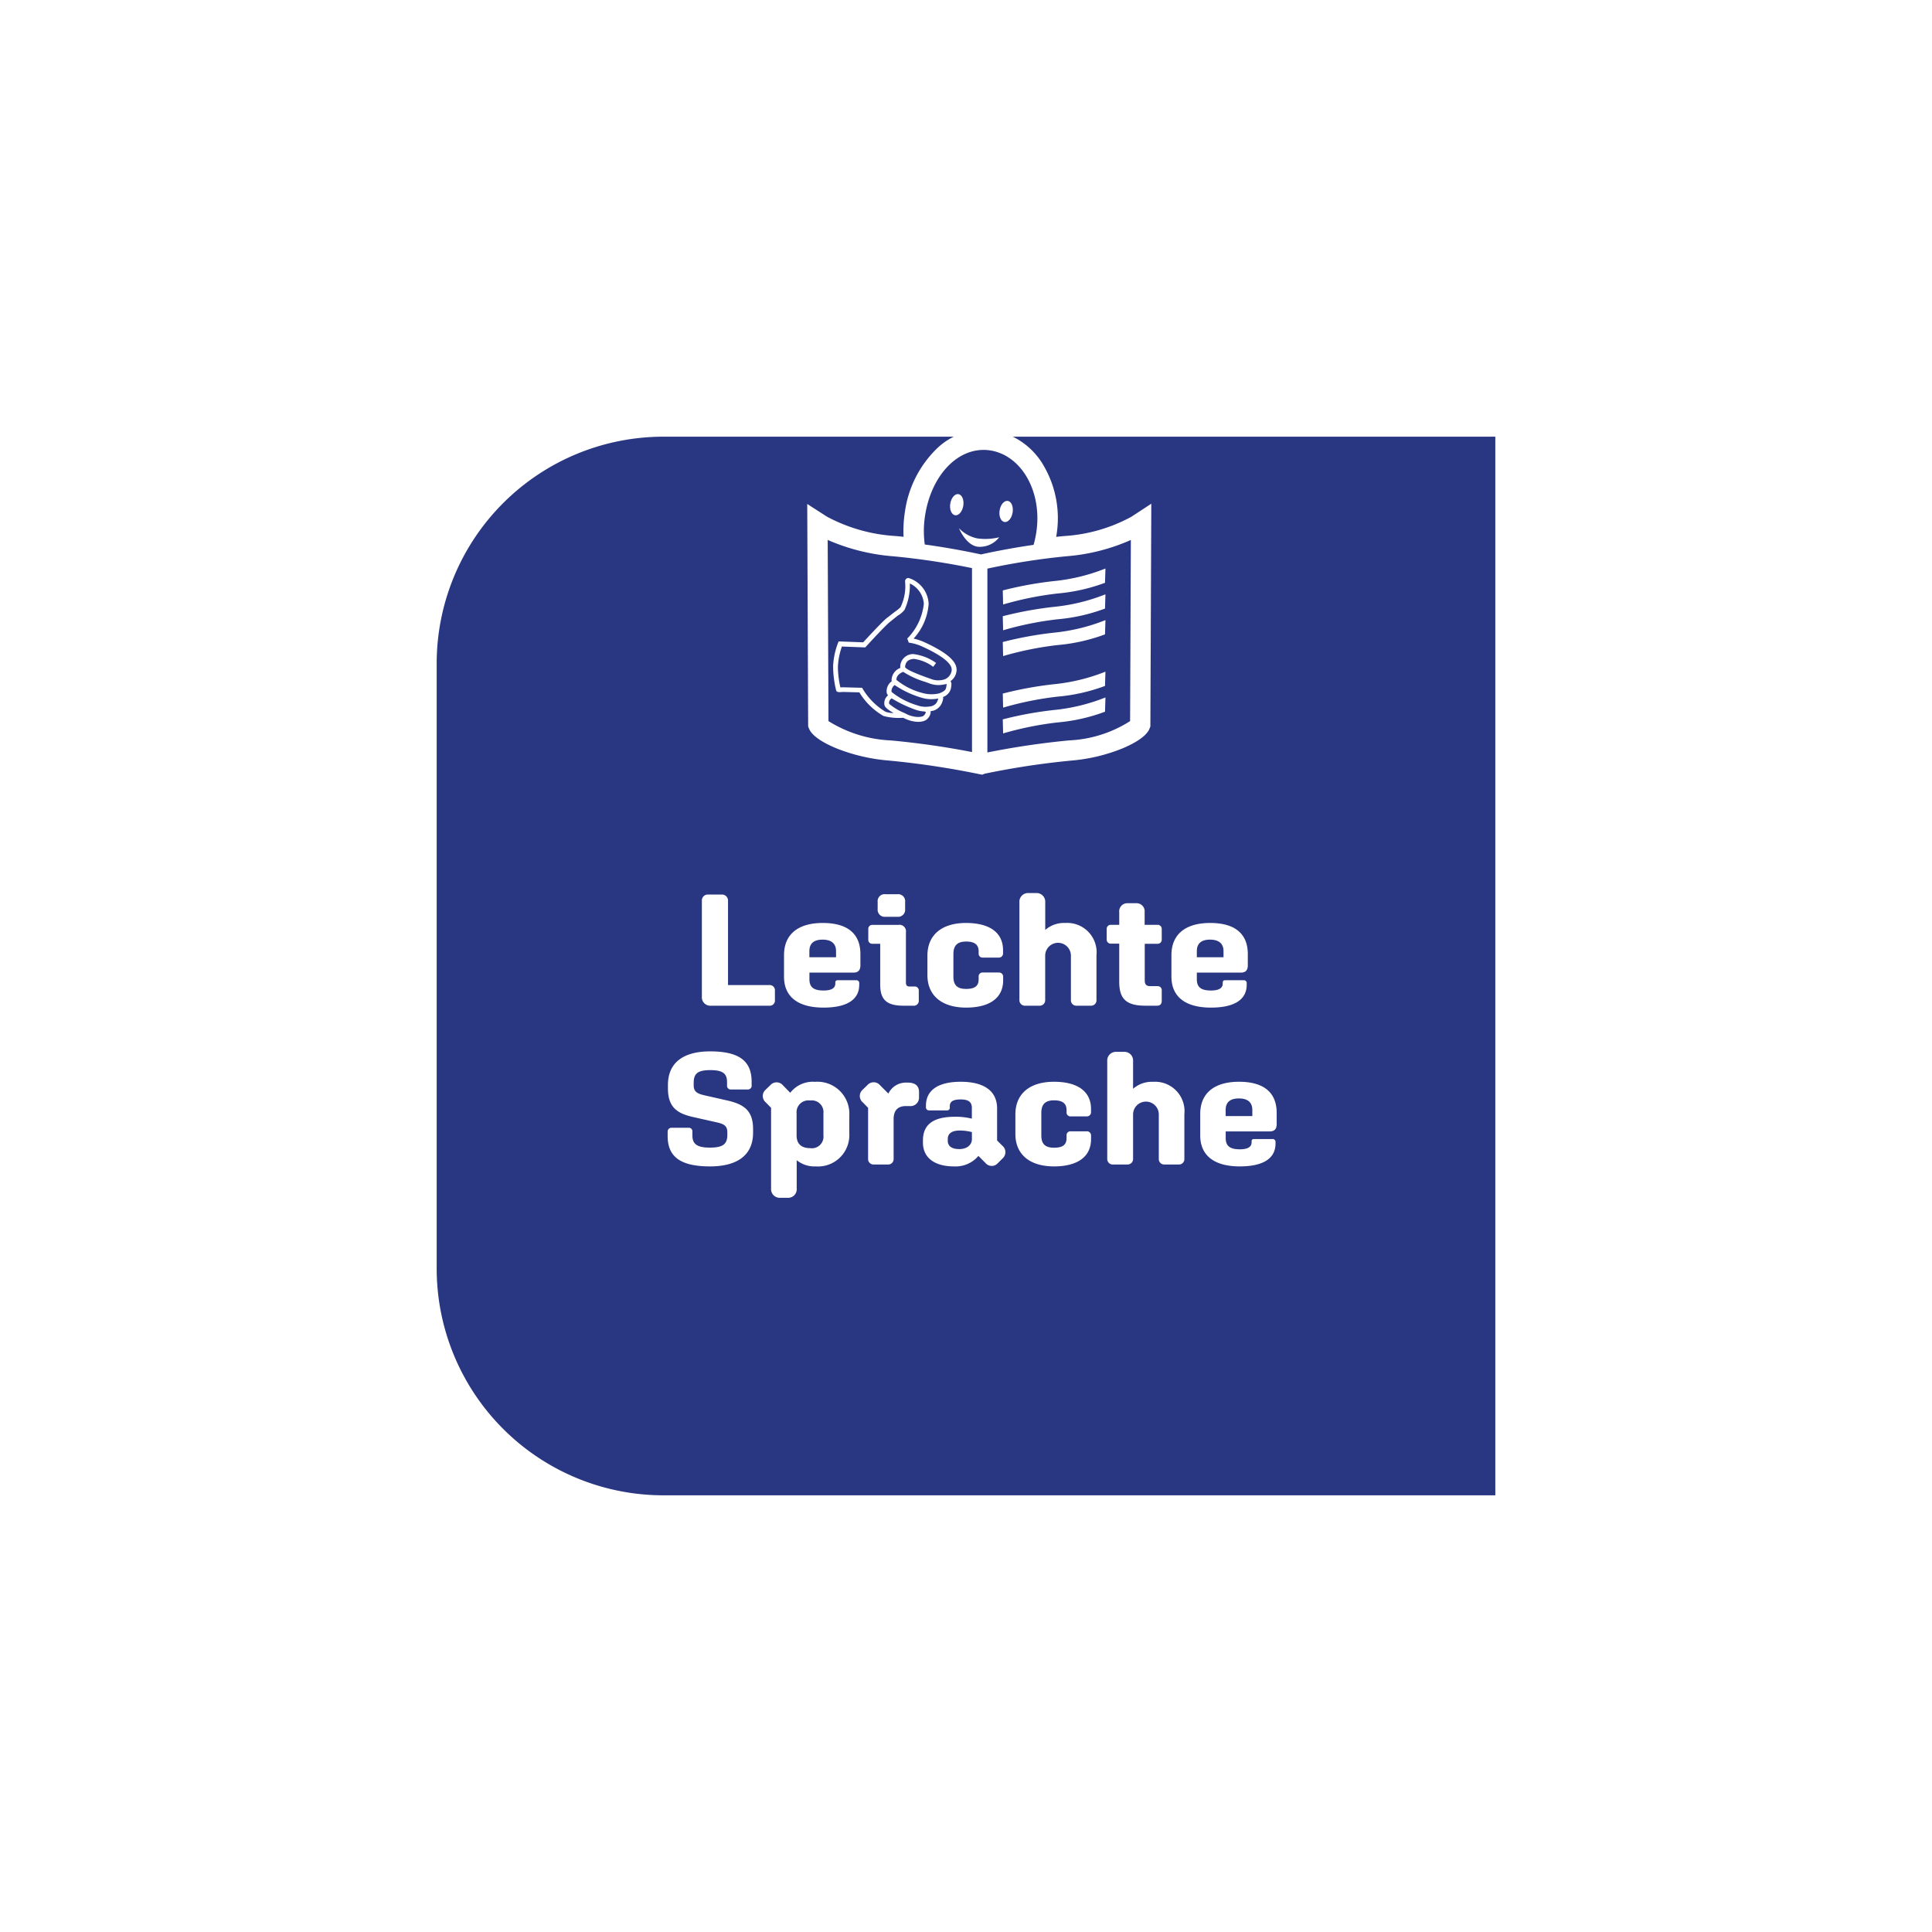 <svg xmlns="http://www.w3.org/2000/svg" xmlns:xlink="http://www.w3.org/1999/xlink" width="146" height="146" viewBox="0 0 146 146">
  <defs>
    <filter id="Pfad_70" x="0" y="0" width="146" height="146" filterUnits="userSpaceOnUse">
      <feOffset dy="15" input="SourceAlpha"/>
      <feGaussianBlur stdDeviation="11" result="blur"/>
      <feFlood flood-opacity="0.251"/>
      <feComposite operator="in" in2="blur"/>
      <feComposite in="SourceGraphic"/>
    </filter>
  </defs>
  <g id="leichte-sprache-rechts" transform="translate(-1807 -352)">
    <g transform="matrix(1, 0, 0, 1, 1807, 352)" filter="url(#Pfad_70)">
      <path id="Pfad_70-2" data-name="Pfad 70" d="M17.143,0H80V80H17.143A17.143,17.143,0,0,1,0,62.857V17.143A17.143,17.143,0,0,1,17.143,0Z" transform="translate(33 18)" fill="#293681"/>
    </g>
    <path id="Pfad_514" data-name="Pfad 514" d="M10.724,12h4.392a.394.394,0,0,0,.444-.444v-.672a.4.4,0,0,0-.444-.444h-3.1V4.08a.457.457,0,0,0-.492-.48H10.52a.447.447,0,0,0-.48.48v7.236A.636.636,0,0,0,10.724,12Zm8.508.144c1.752,0,2.7-.588,2.7-1.728v-.1a.212.212,0,0,0-.228-.24h-1.38c-.156,0-.2.06-.2.2v.048c0,.348-.288.528-.888.528-.768,0-1.068-.264-1.068-.852V9.5h3.324c.36,0,.528-.18.528-.552V8.1c0-1.548-.984-2.352-2.844-2.352s-2.928.852-2.928,2.436V9.8C16.244,11.34,17.324,12.144,19.232,12.144ZM19.16,7.008c.672,0,1.02.3,1.02.876V8.34H18.164V7.884C18.164,7.308,18.488,7.008,19.16,7.008ZM23.924,5.28H24.8a.532.532,0,0,0,.6-.576v-.54a.53.53,0,0,0-.6-.588h-.876a.53.53,0,0,0-.6.588V4.7A.532.532,0,0,0,23.924,5.28ZM25.28,12H26a.378.378,0,0,0,.432-.42v-.72a.3.3,0,0,0-.312-.312h-.384c-.2,0-.276-.084-.276-.312V6.456a.492.492,0,0,0-.564-.564H22.928a.3.3,0,0,0-.312.312V7.02a.293.293,0,0,0,.312.3h.588v3.072C23.516,11.5,23.948,12,25.28,12Zm4.728.144c1.74,0,2.8-.7,2.8-2.064V9.816a.309.309,0,0,0-.324-.324H31.256a.287.287,0,0,0-.3.312V10c0,.492-.264.732-.948.732s-.96-.3-.96-.924V8.1c0-.636.288-.948.96-.948s.948.252.948.756v.144a.287.287,0,0,0,.3.312H32.48A.309.309,0,0,0,32.8,8.04V7.812c0-1.368-1.056-2.064-2.8-2.064-1.812,0-2.916.888-2.916,2.472V9.7C27.092,11.256,28.2,12.144,30.008,12.144ZM34.484,12H35.54a.416.416,0,0,0,.444-.444V8.22a.972.972,0,1,1,1.944,0v3.336a.41.41,0,0,0,.444.444h1.044a.41.41,0,0,0,.444-.444V8.2A2.224,2.224,0,0,0,37.5,5.748a2.148,2.148,0,0,0-1.512.528V4.188a.655.655,0,0,0-.7-.7h-.552a.655.655,0,0,0-.7.7v7.368A.416.416,0,0,0,34.484,12Zm9.072,0h.888c.228,0,.348-.132.348-.372v-.78a.3.3,0,0,0-.324-.324h-.516c-.324,0-.444-.12-.444-.444V7.32h.96a.306.306,0,0,0,.324-.312V6.2a.306.306,0,0,0-.324-.312H43.5v-.96a.612.612,0,0,0-.648-.672h-.624a.612.612,0,0,0-.648.672v.96h-.624a.306.306,0,0,0-.324.312v.8a.306.306,0,0,0,.324.312h.624v2.868C41.576,11.472,42.092,12,43.556,12Zm4.956.144c1.752,0,2.7-.588,2.7-1.728v-.1a.212.212,0,0,0-.228-.24H49.6c-.156,0-.2.06-.2.2v.048c0,.348-.288.528-.888.528-.768,0-1.068-.264-1.068-.852V9.5h3.324c.36,0,.528-.18.528-.552V8.1c0-1.548-.984-2.352-2.844-2.352s-2.928.852-2.928,2.436V9.8C45.524,11.34,46.6,12.144,48.512,12.144ZM48.44,7.008c.672,0,1.02.3,1.02.876V8.34H47.444V7.884C47.444,7.308,47.768,7.008,48.44,7.008ZM10.658,24.144c2.136,0,3.252-.912,3.252-2.544v-.276c0-1.392-.684-1.872-1.944-2.16l-1.764-.4c-.516-.12-.78-.276-.78-.744v-.192c0-.708.312-.96,1.26-.96s1.26.264,1.26.912v.252a.277.277,0,0,0,.3.3H13.5a.285.285,0,0,0,.3-.324v-.264c0-1.56-.936-2.292-3.132-2.292-2.1,0-3.192.912-3.192,2.532v.264c0,1.416.684,1.9,1.932,2.172l1.776.4c.528.12.78.264.78.744v.2c0,.7-.336.96-1.32.96s-1.32-.276-1.32-.924v-.276a.269.269,0,0,0-.288-.3H7.754a.287.287,0,0,0-.3.312v.312C7.454,23.412,8.414,24.144,10.658,24.144Zm7.98,0a2.368,2.368,0,0,0,2.544-2.472v-1.4a2.412,2.412,0,0,0-2.592-2.52,2.162,2.162,0,0,0-1.872.828l-.552-.564A.628.628,0,0,0,15.218,18l-.372.36a.629.629,0,0,0,.024.948l.4.408v6.1a.655.655,0,0,0,.7.7h.552a.646.646,0,0,0,.684-.7V23.676A2.122,2.122,0,0,0,18.638,24.144Zm-.42-1.38c-.672,0-1.02-.336-1.02-.96V20.136a.894.894,0,0,1,1.02-.972.885.885,0,0,1,1.008.972V21.8A.877.877,0,0,1,18.218,22.764ZM23.042,24h1.044a.41.41,0,0,0,.444-.444V20.568c0-.648.312-.984.936-.984h.264a.644.644,0,0,0,.72-.672v-.4c0-.444-.288-.7-.828-.7h-.156a1.465,1.465,0,0,0-1.332.828l-.636-.636A.628.628,0,0,0,22.55,18l-.372.36a.629.629,0,0,0,.024.948l.4.408v3.84A.41.41,0,0,0,23.042,24Zm6.048.144a2.254,2.254,0,0,0,1.848-.792l.528.528a.615.615,0,0,0,.936.024l.372-.372a.629.629,0,0,0-.024-.948l-.4-.4V19.764c0-1.308-.972-2.016-2.748-2.016-1.7,0-2.628.636-2.628,1.8v.1a.231.231,0,0,0,.252.264h1.32a.2.2,0,0,0,.228-.228V19.6c0-.36.252-.516.828-.516s.84.192.84.636v.816a5.052,5.052,0,0,0-1.26-.144c-1.668,0-2.436.588-2.436,1.8v.156C26.75,23.5,27.638,24.144,29.09,24.144ZM28.622,22.2v-.12c0-.42.3-.648.924-.648a3.7,3.7,0,0,1,.9.12v.54c0,.432-.384.744-.948.744S28.622,22.62,28.622,22.2Zm8.028,1.944c1.74,0,2.8-.7,2.8-2.064v-.264a.309.309,0,0,0-.324-.324H37.9a.287.287,0,0,0-.3.312V22c0,.492-.264.732-.948.732s-.96-.3-.96-.924V20.1c0-.636.288-.948.96-.948s.948.252.948.756v.144a.287.287,0,0,0,.3.312h1.224a.309.309,0,0,0,.324-.324v-.228c0-1.368-1.056-2.064-2.8-2.064-1.812,0-2.916.888-2.916,2.472V21.7C33.734,23.256,34.838,24.144,36.65,24.144ZM41.126,24h1.056a.416.416,0,0,0,.444-.444V20.22a.972.972,0,1,1,1.944,0v3.336a.41.41,0,0,0,.444.444h1.044a.41.41,0,0,0,.444-.444V20.2a2.224,2.224,0,0,0-2.364-2.448,2.148,2.148,0,0,0-1.512.528V16.188a.655.655,0,0,0-.7-.7h-.552a.655.655,0,0,0-.7.7v7.368A.416.416,0,0,0,41.126,24Zm9.564.144c1.752,0,2.7-.588,2.7-1.728v-.1a.212.212,0,0,0-.228-.24h-1.38c-.156,0-.2.06-.2.2v.048c0,.348-.288.528-.888.528-.768,0-1.068-.264-1.068-.852v-.5h3.324c.36,0,.528-.18.528-.552V20.1c0-1.548-.984-2.352-2.844-2.352S47.7,18.6,47.7,20.184V21.8C47.7,23.34,48.782,24.144,50.69,24.144Zm-.072-5.136c.672,0,1.02.3,1.02.876v.456H49.622v-.456C49.622,19.308,49.946,19.008,50.618,19.008Z" transform="translate(1850 416)" fill="#fff"/>
    <g id="Gruppe_452" data-name="Gruppe 452" transform="translate(3643.802 287.682)">
      <path id="Pfad_122" data-name="Pfad 122" d="M-1751.293,103.362a12.166,12.166,0,0,1-5.068,1.463c-.2.018-.414.039-.626.062l.011-.066a7.863,7.863,0,0,0-.933-5.27,5.462,5.462,0,0,0-3.82-2.712,5.1,5.1,0,0,0-4.337,1.438,8.242,8.242,0,0,0-2.354,4.736,9.125,9.125,0,0,0-.1,1.87c-.2-.021-.406-.041-.605-.058a12.574,12.574,0,0,1-5.19-1.466l-1.485-.958.07,16.814.067.168c.263.662,1.408,1.215,2.068,1.486a13.7,13.7,0,0,0,3.988.926,63.782,63.782,0,0,1,6.694,1l.328.067.195-.076a60.858,60.858,0,0,1,6.509-.989,13.216,13.216,0,0,0,3.917-.928c.648-.272,1.774-.826,2.031-1.489l.064-.165.07-16.832Zm-.051,1.761c-.007,1.847-.053,12.832-.057,13.688a9.318,9.318,0,0,1-4.6,1.457,60.88,60.88,0,0,0-6.185.913V107.288a52.4,52.4,0,0,1,5.971-.933A14.808,14.808,0,0,0-1751.344,105.123Zm-7.15-.539a7.708,7.708,0,0,1-.2.908c-1.935.28-3.505.618-3.975.724-.5-.11-2.185-.466-4.249-.751a7.556,7.556,0,0,1,.026-2.208c.5-3.155,2.619-5.26,4.93-4.9C-1759.57,98.739-1758.013,101.531-1758.495,104.583Zm-4.854,2.666v13.9a61.523,61.523,0,0,0-6.133-.878,9.7,9.7,0,0,1-4.714-1.46c0-.479-.018-4.246-.033-7.749-.011-2.636-.022-5.122-.026-5.943a15.328,15.328,0,0,0,4.995,1.241A55.13,55.13,0,0,1-1763.349,107.249Z" transform="translate(0 0)" fill="#fff"/>
      <path id="Pfad_123" data-name="Pfad 123" d="M-1538.269,251.1a2.658,2.658,0,0,1-1.4-.773s.544,1.34,1.476,1.405a1.845,1.845,0,0,0,1.564-.719A4.459,4.459,0,0,1-1538.269,251.1Z" transform="translate(-224.665 -146.093)" fill="#fff"/>
      <path id="Pfad_124" data-name="Pfad 124" d="M-1552.453,198.157c.069-.44-.094-.831-.366-.874s-.548.279-.618.719.094.832.365.875S-1552.522,198.6-1552.453,198.157Z" transform="translate(-211.554 -95.623)" fill="#fff"/>
      <path id="Pfad_125" data-name="Pfad 125" d="M-1475.995,207.781c-.271-.043-.548.279-.618.719s.095.832.366.875.548-.279.618-.72S-1475.723,207.823-1475.995,207.781Z" transform="translate(-284.649 -105.61)" fill="#fff"/>
      <path id="Pfad_126" data-name="Pfad 126" d="M-1467.246,314.987a13.589,13.589,0,0,0,3.591-.809l.033-1.079a14.249,14.249,0,0,1-3.715.931,27.346,27.346,0,0,0-4.044.726l.025,1.062A24.555,24.555,0,0,1-1467.246,314.987Z" transform="translate(-289.642 -205.819)" fill="#fff"/>
      <path id="Pfad_127" data-name="Pfad 127" d="M-1467.246,355.133a13.573,13.573,0,0,0,3.591-.81l.033-1.078a14.289,14.289,0,0,1-3.715.93,27.539,27.539,0,0,0-4.044.726l.025,1.062A24.642,24.642,0,0,1-1467.246,355.133Z" transform="translate(-289.642 -244.016)" fill="#fff"/>
      <path id="Pfad_128" data-name="Pfad 128" d="M-1467.246,395.279a13.615,13.615,0,0,0,3.591-.809l.033-1.078a14.3,14.3,0,0,1-3.715.93,27.4,27.4,0,0,0-4.044.726l.025,1.062A24.652,24.652,0,0,1-1467.246,395.279Z" transform="translate(-289.642 -282.213)" fill="#fff"/>
      <path id="Pfad_129" data-name="Pfad 129" d="M-1467.246,475.545a13.572,13.572,0,0,0,3.591-.81l.033-1.078a14.29,14.29,0,0,1-3.715.93,27.411,27.411,0,0,0-4.044.726l.025,1.062A24.581,24.581,0,0,1-1467.246,475.545Z" transform="translate(-289.642 -358.582)" fill="#fff"/>
      <path id="Pfad_130" data-name="Pfad 130" d="M-1467.246,515.69a13.574,13.574,0,0,0,3.591-.81l.033-1.078a14.3,14.3,0,0,1-3.715.93,27.391,27.391,0,0,0-4.044.726l.025,1.062A24.666,24.666,0,0,1-1467.246,515.69Z" transform="translate(-289.642 -396.778)" fill="#fff"/>
      <path id="Pfad_131" data-name="Pfad 131" d="M-1733.255,332.754l-1.853-.069-.05.116a5.583,5.583,0,0,0-.368,1.732,7.718,7.718,0,0,0,.223,1.836c.043.169.2.16.531.135l1.228.032a5.121,5.121,0,0,0,1.824,1.784,4.446,4.446,0,0,0,1.488.137l.165.077,0,0c.605.28,1.387.338,1.693-.026a.766.766,0,0,0,.219-.47.361.361,0,0,0-.016-.079l.028-.005a1,1,0,0,0,.714-.4,1.283,1.283,0,0,0,.223-.595c0-.027-.017-.046-.023-.071a.927.927,0,0,0,.571-.536,1.6,1.6,0,0,0,.073-.422.481.481,0,0,0-.067-.246,1.068,1.068,0,0,0,.457-.834,1.041,1.041,0,0,0-.028-.235c-.133-.579-.921-1.192-2.408-1.871a4.035,4.035,0,0,0-.814-.272,4.329,4.329,0,0,0,1.137-2.623,2.143,2.143,0,0,0-1.5-1.951.241.241,0,0,0-.278.2l0,.092a3.631,3.631,0,0,1-.345,1.908,2.469,2.469,0,0,1-.4.326l-.694.54C-1731.946,331.332-1733.01,332.487-1733.255,332.754Zm4.6,5.513c-.156.185-.757.173-1.267-.063l0-.005-.147-.069c-.01-.006-.021-.01-.031-.016l-.047-.029h-.015a4.344,4.344,0,0,1-1.132-.685.407.407,0,0,1,.192-.412,9.371,9.371,0,0,0,1.831.869,2.317,2.317,0,0,0,.645.123v.005a.193.193,0,0,1,.1.041S-1728.507,338.1-1728.651,338.267Zm.91-.9a.7.7,0,0,1-.485.233v0a1.8,1.8,0,0,1-.919-.079,5.652,5.652,0,0,1-1.963-1.021.566.566,0,0,1,.236-.516,7.347,7.347,0,0,0,2.157.991,2.636,2.636,0,0,0,1.143.023A1.2,1.2,0,0,1-1727.741,337.364Zm.736-1.117c-.051.178-.335.3-.514.364a2.5,2.5,0,0,1-1.083.01,5.174,5.174,0,0,1-2.135-1.029c-.021-.421.484-.6.511-.611a6.4,6.4,0,0,0,1.642.752l.277.1a1.953,1.953,0,0,0,1.225.087l.008.016c.01,0,.023-.012.033-.016l.092-.033a.1.1,0,0,1,0,.035A1.251,1.251,0,0,1-1727.005,336.247Zm-3.634-5.513a1.732,1.732,0,0,0,.514-.44,4.381,4.381,0,0,0,.4-1.99,1.827,1.827,0,0,1,1.057,1.541,4.416,4.416,0,0,1-1.253,2.622l.116.307a3.592,3.592,0,0,1,1.027.3c1.691.773,2.132,1.308,2.2,1.621a.664.664,0,0,1,.018.15.847.847,0,0,1-.525.7,1.537,1.537,0,0,1-1.094-.045l-.284-.1c-1.024-.369-1.568-.632-1.623-.782.047-.5.353-.582.658-.616a3.092,3.092,0,0,1,1.468.6l.219-.292a3.723,3.723,0,0,0-1.727-.672.975.975,0,0,0-.984.959.323.323,0,0,0,.011.087,1.016,1.016,0,0,0-.665.94.327.327,0,0,0,.014.069.92.92,0,0,0-.377.891.441.441,0,0,0,.1.172.752.752,0,0,0-.269.754c.04.169.326.38.687.587a2.01,2.01,0,0,1-.614-.1,5.024,5.024,0,0,1-1.718-1.725l-.051-.086-1.44-.038-.2.008a7.374,7.374,0,0,1-.186-1.448c0-.05,0-.1,0-.147a5.36,5.36,0,0,1,.3-1.492l1.764.067.057-.062c.013-.014,1.307-1.429,1.758-1.824Z" transform="translate(-38.317 -219.896)" fill="#fff"/>
    </g>
  </g>
</svg>
